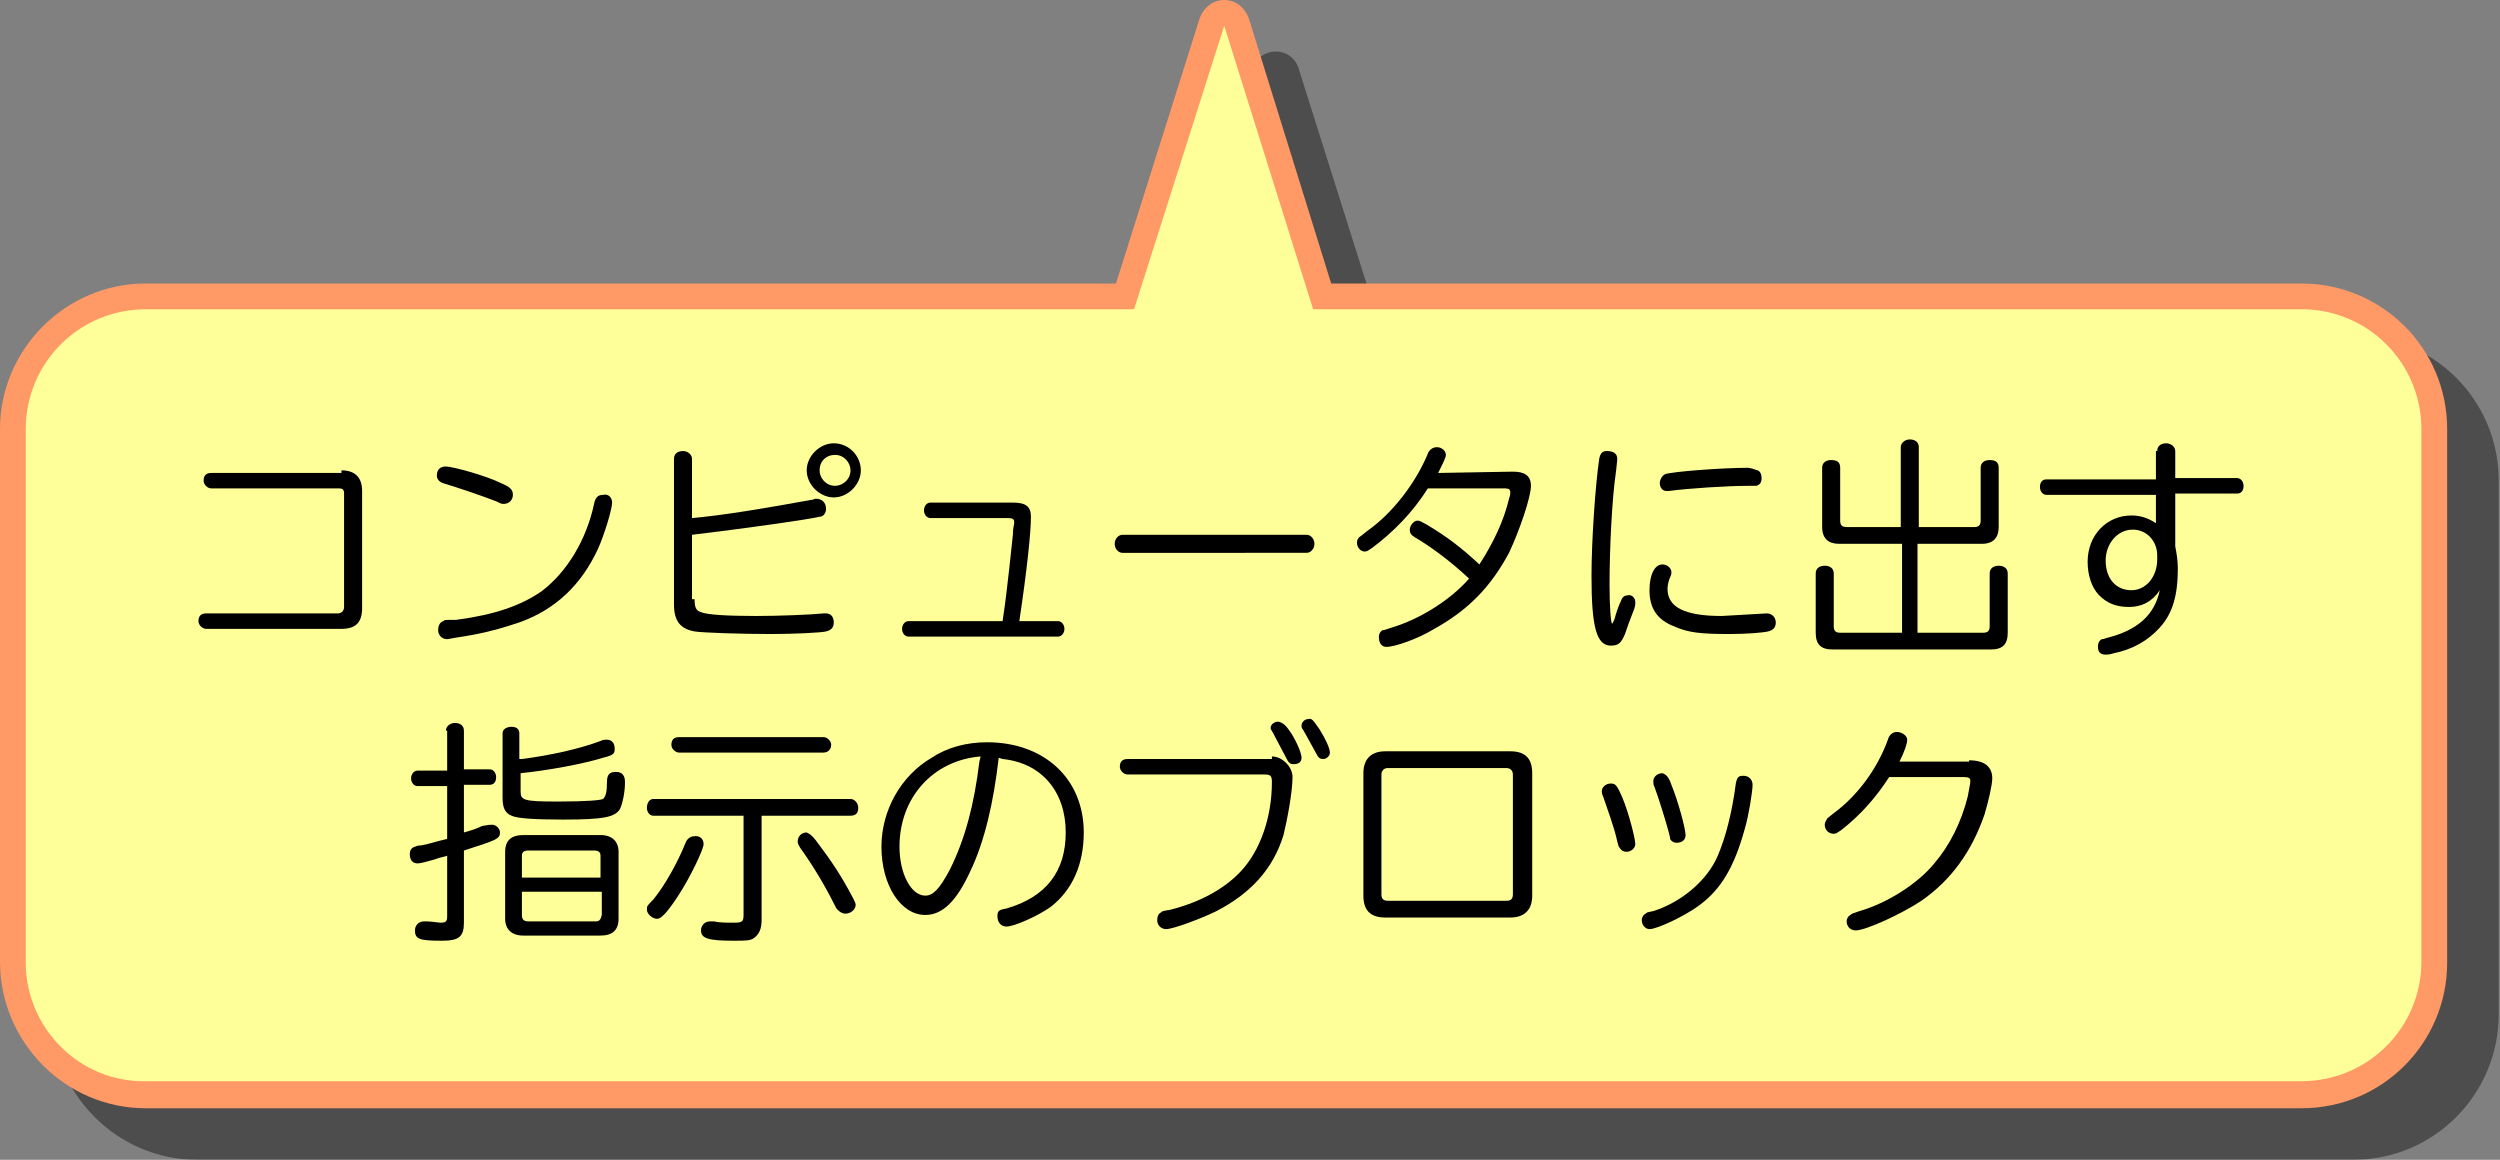 <?xml version="1.0" encoding="utf-8"?>
<!-- Generator: Adobe Illustrator 25.2.3, SVG Export Plug-In . SVG Version: 6.00 Build 0)  -->
<svg version="1.1" id="レイヤー_1" xmlns="http://www.w3.org/2000/svg" xmlns:xlink="http://www.w3.org/1999/xlink" x="0px"
	 y="0px" width="194px" height="90px" viewBox="0 0 194 90" style="enable-background:new 0 0 194 90;" xml:space="preserve">
<rect x="0" y="0" width="194" height="90" fill="#808080" stroke="none"/>
<style type="text/css">
	.st0{opacity:0.4;}
	.st1{fill:#FFFF99;}
	.st2{fill:#FF9966;}
	.st3{display:none;opacity:0.4;}
	.st4{display:inline;}
</style>
<g class="st0">
	<path d="M15.3,89C9.6,89,5,84.4,5,78.7V37.3C5,31.6,9.6,27,15.3,27h76L98,5.7C98.2,5.3,98.6,5,99,5s0.8,0.3,1,0.7l6.7,21.3h76
		c5.7,0,10.3,4.6,10.3,10.3v41.3c0,5.7-4.6,10.3-10.3,10.3L15.3,89L15.3,89z"/>
	<path d="M99,6l6.9,22h76.7c5.2,0,9.3,4.2,9.3,9.3v41.3c0,5.2-4.2,9.3-9.3,9.3H15.3C10.2,88,6,83.8,6,78.7V37.3
		c0-5.2,4.2-9.3,9.3-9.3H92L99,6 M99,4c-0.9,0-1.6,0.6-1.9,1.4L90.6,26H15.3C9.1,26,4,31.1,4,37.3v41.3C4,84.9,9.1,90,15.3,90h167.3
		c6.3,0,11.3-5.1,11.3-11.3V37.3c0-6.3-5.1-11.3-11.3-11.3h-75.3l-6.5-20.6C100.6,4.6,99.9,4,99,4L99,4z"/>
</g>
<g>
	<path class="st1" d="M11.3,85C5.6,85,1,80.4,1,74.7V33.3C1,27.6,5.6,23,11.3,23h76L94,1.7C94.2,1.3,94.6,1,95,1s0.8,0.3,1,0.7
		l6.7,21.3h76c5.7,0,10.3,4.6,10.3,10.3v41.3c0,5.7-4.6,10.3-10.3,10.3L11.3,85L11.3,85z"/>
	<path class="st2" d="M95,2l6.9,22h76.7c5.2,0,9.3,4.2,9.3,9.3v41.3c0,5.2-4.2,9.3-9.3,9.3H11.3C6.2,84,2,79.8,2,74.7V33.3
		c0-5.2,4.2-9.3,9.3-9.3H88L95,2 M95,0c-0.9,0-1.6,0.6-1.9,1.4L86.6,22H11.3C5.1,22,0,27.1,0,33.3v41.3C0,80.9,5.1,86,11.3,86h167.3
		c6.3,0,11.3-5.1,11.3-11.3V33.3c0-6.3-5.1-11.3-11.3-11.3h-75.3L96.9,1.4C96.6,0.6,95.9,0,95,0L95,0z"/>
</g>
<g class="st3">
	<path class="st4" d="M452.5,161c0,7.2-5.8,13-13,13h-164c-7.2,0-13-5.8-13-13V83.8L241.2,77c-0.4-0.1-0.7-0.5-0.7-1s0.3-0.8,0.7-1
		l21.3-6.8V-9c0-7.2,5.8-13,13-13h164c7.2,0,13,5.8,13,13V161z"/>
	<path class="st4" d="M241.5,76l22-7V-9c0-6.6,5.4-12,12-12h164c6.6,0,12,5.4,12,12v170c0,6.6-5.4,12-12,12h-164
		c-6.6,0-12-5.4-12-12V83L241.5,76 M239.5,76c0,0.9,0.6,1.6,1.4,1.9l20.6,6.6V161c0,7.7,6.3,14,14,14h164c7.7,0,14-6.3,14-14V-9
		c0-7.7-6.3-14-14-14h-164c-7.7,0-14,6.3-14,14v76.5l-20.6,6.6C240.1,74.4,239.5,75.1,239.5,76L239.5,76z"/>
</g>
<g id="ボタン">
</g>
<g>
	<path d="M26.5,36.5c1,0,1.6,0.5,1.6,1.6v9.1c0,1.1-0.5,1.6-1.6,1.6H16c-0.3,0-0.6-0.3-0.6-0.6c0-0.4,0.2-0.6,0.6-0.6h10.2
		c0.3,0,0.5-0.2,0.5-0.5v-8.8c0-0.3-0.1-0.4-0.4-0.4h-9.9c-0.3,0-0.6-0.3-0.6-0.6c0-0.4,0.2-0.6,0.6-0.6h10.1V36.5z"/>
	<path d="M38.9,37.5c0.7,0.3,0.9,0.5,0.9,0.9s-0.3,0.7-0.7,0.7c-0.2,0-0.2,0-0.6-0.2c-1.3-0.5-3.1-1.1-4.1-1.4
		c-0.3-0.1-0.5-0.3-0.5-0.6c0-0.5,0.3-0.7,0.7-0.7C35.1,36.2,37.7,36.9,38.9,37.5z M47.5,39c0,0.5-0.6,2.5-1.1,3.6
		c-1.3,2.8-3.3,4.7-6.1,5.7c-1.2,0.4-2.5,0.8-4.4,1.1c-0.7,0.1-1.1,0.2-1.2,0.2c-0.4,0-0.7-0.3-0.7-0.7c0-0.3,0.1-0.6,0.4-0.7
		c0.1-0.1,0.1-0.1,1-0.1c3-0.4,5-1.1,6.6-2.2c2-1.5,3.5-4,4.1-6.8c0.1-0.5,0.3-0.7,0.7-0.7C47.2,38.3,47.5,38.6,47.5,39z"/>
	<path d="M53.9,46.5c0,0.6,0.1,0.9,0.5,1c0.4,0.2,2,0.3,4.3,0.3c1.7,0,4.3-0.1,5.2-0.2c0.1,0,0.2,0,0.2,0c0.4,0,0.6,0.3,0.6,0.7
		s-0.2,0.6-0.6,0.7c-0.4,0.1-2.5,0.2-4.3,0.2c-2.3,0-5.3-0.1-5.9-0.2c-1.1-0.2-1.6-0.8-1.6-2.1V35.6c0-0.4,0.3-0.6,0.7-0.6
		s0.7,0.3,0.7,0.6v4.6c2.4-0.2,5.9-0.8,9.2-1.4c0.2,0,0.3-0.1,0.4-0.1c0.5,0,0.8,0.3,0.8,0.8c0,0.3-0.2,0.6-0.5,0.6
		c-0.8,0.2-5.7,0.9-9.9,1.4v5H53.9z M66.8,36.5c0,1.1-1,2.1-2.1,2.1s-2.1-1-2.1-2.1s1-2.1,2.1-2.1C65.9,34.4,66.8,35.4,66.8,36.5z
		 M63.6,36.5c0,0.6,0.5,1.2,1.2,1.2c0.6,0,1.2-0.5,1.2-1.2c0-0.6-0.5-1.2-1.2-1.2S63.6,35.8,63.6,36.5z"/>
	<path d="M82.1,48.2c0.3,0,0.5,0.3,0.5,0.6s-0.2,0.6-0.5,0.6H70.5c-0.3,0-0.5-0.3-0.5-0.6s0.2-0.6,0.5-0.6h7.3
		c0.4-2.6,0.7-5.9,0.8-6.7c0-0.5,0.1-0.8,0.1-0.9v-0.1c0-0.2-0.1-0.3-0.5-0.3h-6c-0.3,0-0.5-0.3-0.5-0.6s0.2-0.6,0.5-0.6h6.4
		c1,0,1.4,0.3,1.4,1.1c0,1.2-0.3,4.1-0.9,8.1C79.1,48.2,82.1,48.2,82.1,48.2z"/>
	<path d="M101.4,41.5c0.3,0,0.6,0.3,0.6,0.7s-0.3,0.7-0.6,0.7H87.1c-0.3,0-0.6-0.3-0.6-0.7s0.3-0.7,0.6-0.7H101.4z"/>
	<path d="M117.4,36.6c0.9,0,1.4,0.3,1.4,1.1c0,0.9-0.9,3.5-1.7,5.2c-1.4,2.6-3.1,4.4-5.8,5.9c-1.3,0.8-3.1,1.4-3.7,1.4
		c-0.4,0-0.6-0.3-0.6-0.8c0-0.2,0.1-0.4,0.3-0.5c0.1,0,0.1,0,0.7-0.2c2.3-0.7,4.6-2.2,6-3.8c-1.5-1.4-3-2.5-4.2-3.2
		c-0.3-0.2-0.4-0.3-0.4-0.6s0.3-0.7,0.6-0.7c0.2,0,0.3,0.1,0.7,0.3c1.5,0.9,2.6,1.7,4.1,3.1c1.1-1.7,1.9-3.4,2.3-5.1
		c0.1-0.3,0.1-0.4,0.1-0.5c0-0.2-0.1-0.3-0.4-0.3h-6c-1.2,1.9-2.7,3.4-4.3,4.6c-0.3,0.2-0.4,0.3-0.6,0.3c-0.3,0-0.6-0.3-0.6-0.7
		c0-0.2,0.1-0.4,0.3-0.5c0,0,0,0,0.5-0.4c2-1.4,3.8-3.8,4.7-6c0.1-0.3,0.4-0.5,0.7-0.5c0.4,0,0.7,0.3,0.7,0.6c0,0.2-0.2,0.6-0.6,1.4
		L117.4,36.6L117.4,36.6z"/>
	<path d="M126.9,46.7c0,0.2,0,0.3-0.1,0.6s-0.3,0.7-0.7,1.9c-0.3,0.7-0.5,0.9-1.1,0.9c-1.1,0-1.5-1.4-1.5-5.4c0-2.7,0.3-7.1,0.6-9.1
		c0.1-0.5,0.3-0.6,0.6-0.6c0.5,0,0.8,0.2,0.8,0.6c0,0.1,0,0.1-0.1,1c-0.3,2-0.5,5.9-0.5,8.8c0,1.6,0.1,3,0.2,3c0,0,0.1-0.1,0.2-0.4
		c0.1-0.4,0.3-1,0.5-1.4c0.1-0.3,0.3-0.4,0.5-0.4C126.6,46.1,126.9,46.4,126.9,46.7z M137.1,47.6c0.4,0,0.7,0.3,0.7,0.7
		s-0.2,0.6-0.6,0.7c-0.4,0.1-1.7,0.2-3,0.2c-2.2,0-3.2-0.1-4.3-0.6c-1.3-0.5-1.9-1.4-1.9-2.8c0-1.2,0.4-2,1-2c0.4,0,0.7,0.3,0.7,0.6
		c0,0.1,0,0.2-0.1,0.4s-0.2,0.6-0.2,0.9c0,1.4,1.3,2.1,4.2,2.1L137.1,47.6z M136.4,36.5c0.2,0.1,0.3,0.3,0.3,0.6s-0.1,0.5-0.4,0.6
		c-0.1,0-0.1,0-0.6,0c-1.7,0-4.7,0.2-6.2,0.4c-0.1,0-0.1,0-0.2,0c-0.3,0-0.5-0.3-0.5-0.6s0.2-0.6,0.4-0.7c0.5-0.2,4.4-0.5,6.5-0.5
		C136.2,36.4,136.3,36.5,136.4,36.5z"/>
	<path d="M153.9,49.1c0.3,0,0.5-0.1,0.5-0.5v-4.1c0-0.4,0.3-0.6,0.7-0.6s0.7,0.2,0.7,0.6v4.6c0,0.9-0.4,1.3-1.3,1.3h-12.3
		c-0.9,0-1.3-0.4-1.3-1.3v-4.6c0-0.4,0.3-0.6,0.7-0.6s0.7,0.2,0.7,0.6v4.1c0,0.3,0.1,0.5,0.5,0.5h4.8v-6.9h-4.9
		c-0.8,0-1.3-0.4-1.3-1.3v-4.6c0-0.4,0.3-0.6,0.7-0.6c0.5,0,0.7,0.2,0.7,0.6v4.1c0,0.3,0.1,0.5,0.5,0.5h4.2v-6.2
		c0-0.3,0.3-0.6,0.7-0.6s0.7,0.2,0.7,0.6v6.2h4.3c0.3,0,0.5-0.1,0.5-0.5v-4.1c0-0.4,0.3-0.6,0.7-0.6c0.5,0,0.7,0.2,0.7,0.6v4.6
		c0,0.8-0.4,1.3-1.3,1.3h-5v6.9H153.9z"/>
	<path d="M167.4,35c0-0.4,0.3-0.6,0.7-0.6s0.7,0.3,0.7,0.6v2.1h4.8c0.3,0,0.5,0.3,0.5,0.6c0,0.4-0.2,0.6-0.5,0.6h-4.8v4.1
		c0.1,0.5,0.2,1.1,0.2,1.7c0,2.1-0.4,3.5-1.4,4.6c-0.9,1-2.1,1.7-3.6,2c-0.3,0.1-0.5,0.1-0.6,0.1c-0.4,0-0.6-0.2-0.6-0.6
		c0-0.3,0.1-0.5,0.3-0.6c0.1,0,0.1,0,0.4-0.1c2.4-0.6,3.7-1.8,4.1-3.7c-0.6,0.9-1.4,1.3-2.4,1.3s-1.7-0.3-2.3-0.9
		c-0.6-0.6-0.9-1.6-0.9-2.6c0-2.1,1.5-3.6,3.4-3.6c0.7,0,1.3,0.2,1.9,0.6v-2.2h-8.5c-0.3,0-0.5-0.3-0.5-0.6c0-0.4,0.2-0.6,0.5-0.6
		h8.5V35H167.4z M167.4,43.1c0-1.1-0.8-2-1.9-2c-1.2,0-2.1,1.1-2.1,2.4c0,1.4,0.8,2.3,2,2.3c1.1,0,2-1,2-2.4V43.1z"/>
	<path d="M34.6,56.7c0-0.3,0.3-0.6,0.7-0.6s0.7,0.2,0.7,0.6v3h2c0.3,0,0.5,0.3,0.5,0.6c0,0.4-0.2,0.6-0.5,0.6h-2v3.7
		c0.7-0.2,1-0.3,1.4-0.5C37.9,64,38,64,38.2,64c0.3,0,0.6,0.3,0.6,0.6c0,0.5-0.3,0.6-2.8,1.4v5.6c0,1.1-0.4,1.4-1.7,1.4
		c-1.7,0-2.1-0.1-2.1-0.8c0-0.4,0.3-0.7,0.7-0.7c0.1,0,0.1,0,0.2,0c0.4,0,0.9,0.1,1.1,0.1c0.4,0,0.5-0.1,0.5-0.5v-4.7
		c-0.2,0.1-0.5,0.1-1,0.3C33,66.9,32.6,67,32.4,67c-0.4,0-0.6-0.3-0.6-0.7c0-0.3,0.1-0.5,0.4-0.6c0.1,0,0.1-0.1,0.5-0.1
		c0.6-0.1,1.1-0.3,2-0.5V61h-2.3c-0.3,0-0.5-0.3-0.5-0.6s0.2-0.6,0.5-0.6h2.3v-3.1H34.6z M40.5,58.9c2.3-0.3,4.5-0.8,6.1-1.4
		c0.2-0.1,0.3-0.1,0.5-0.1c0.4,0,0.6,0.3,0.6,0.7s-0.1,0.5-0.9,0.7c-1.6,0.5-4.4,1-6.4,1.2v1.4c0,0.7,0.2,0.8,2.9,0.8
		c2.2,0,3.3-0.1,3.5-0.2c0.2-0.2,0.3-0.5,0.3-1.3c0-0.6,0.2-0.8,0.7-0.8s0.7,0.3,0.7,0.8c0,0.8-0.2,1.7-0.4,2.1
		c-0.4,0.6-1.2,0.8-4.4,0.8c-2.3,0-3.6-0.1-4-0.3c-0.5-0.2-0.7-0.6-0.7-1.4v-5c0-0.3,0.3-0.5,0.7-0.5s0.6,0.2,0.6,0.5v2H40.5z
		 M46.6,64.8c0.9,0,1.4,0.5,1.4,1.3v5.2c0,0.9-0.5,1.3-1.4,1.3h-6c-0.9,0-1.4-0.5-1.4-1.3v-5.2c0-0.9,0.5-1.3,1.4-1.3H46.6z
		 M46.6,66.4c0-0.3-0.2-0.4-0.5-0.4H41c-0.3,0-0.5,0.1-0.5,0.4v1.7h6.1V66.4z M40.5,69.2V71c0,0.3,0.1,0.5,0.5,0.5h5.2
		c0.3,0,0.4-0.1,0.5-0.5v-1.8H40.5z"/>
	<path d="M59.1,71.4c0,0.7-0.2,1.1-0.6,1.4C58.2,73,57.9,73,56.9,73c-2,0-2.5-0.2-2.5-0.8c0-0.4,0.3-0.7,0.7-0.7c0.1,0,0.1,0,0.3,0
		c0.4,0.1,1,0.1,1.6,0.1s0.7-0.1,0.7-0.6v-7.7h-7c-0.3,0-0.5-0.3-0.5-0.6c0-0.4,0.2-0.7,0.5-0.7H66c0.3,0,0.6,0.3,0.6,0.7
		s-0.2,0.6-0.6,0.6h-6.9V71.4z M54.6,65.5c0,0.4-1,2.5-1.9,3.9s-1.4,1.9-1.7,1.9c-0.4,0-0.8-0.4-0.8-0.7c0-0.3,0-0.3,0.5-0.8
		c0.9-1.1,1.9-2.9,2.5-4.4c0.1-0.3,0.4-0.5,0.6-0.5C54.3,64.8,54.6,65.1,54.6,65.5z M63.9,57.2c0.3,0,0.6,0.3,0.6,0.6
		s-0.2,0.6-0.6,0.6H52.7c-0.3,0-0.6-0.3-0.6-0.6c0-0.4,0.2-0.6,0.6-0.6H63.9z M63.3,65.2c1.2,1.6,1.9,2.6,2.9,4.5
		c0.1,0.2,0.2,0.4,0.2,0.5c0,0.4-0.4,0.7-0.8,0.7c-0.2,0-0.4-0.1-0.6-0.3c-0.1-0.1-0.1-0.1-0.3-0.5c-0.8-1.6-1.8-3.2-2.6-4.3
		c-0.1-0.2-0.2-0.3-0.2-0.5c0-0.4,0.3-0.7,0.7-0.7C62.8,64.7,63,64.8,63.3,65.2z"/>
	<path d="M77.5,58.8c-0.4,3.5-1.1,6.5-2.2,8.8C74.2,70,73.1,71,71.8,71c-1.9,0-3.4-2.3-3.4-5.3c0-2.8,1.5-5.5,3.9-6.9
		c1.2-0.8,2.7-1.2,4.3-1.2c4.4,0,7.5,2.8,7.5,7c0,2.5-0.9,4.5-2.6,5.8c-1,0.7-2.8,1.5-3.4,1.5c-0.4,0-0.7-0.3-0.7-0.8
		c0-0.4,0.1-0.5,0.7-0.6c3.1-0.9,4.6-2.9,4.6-5.9c0-3.2-1.9-5.4-4.9-5.7L77.5,58.8z M76.1,58.7c-3.7,0.3-6.3,3.2-6.3,7
		c0,2.1,0.9,3.8,2,3.8c0.6,0,1.1-0.5,1.9-2c1.2-2.4,1.9-5.1,2.3-8.4L76.1,58.7z"/>
	<path d="M98.7,58.7c0.8,0,1.6,0.8,1.6,1.6c0,1.1-0.4,3.3-0.7,4.5c-0.8,2.6-2.5,4.5-5.2,5.9c-1.2,0.6-3.4,1.4-3.9,1.4
		c-0.4,0-0.7-0.3-0.7-0.7c0-0.3,0.1-0.5,0.3-0.6c0.1-0.1,0.1-0.1,0.7-0.2c2.4-0.6,4.3-1.7,5.5-3c1.5-1.6,2.4-4.2,2.4-6.9
		c0-0.5-0.1-0.6-0.6-0.6H87.5c-0.3,0-0.6-0.3-0.6-0.6c0-0.4,0.2-0.6,0.6-0.6h11.2V58.7z M100.2,56.9c0.5,0.8,0.8,1.6,0.8,1.9
		c0,0.3-0.2,0.5-0.6,0.5c-0.3,0-0.4-0.1-0.6-0.5c-0.3-0.6-0.7-1.3-1-1.9c-0.1-0.2-0.2-0.3-0.2-0.4c0-0.3,0.3-0.5,0.6-0.5
		C99.6,56.1,99.8,56.3,100.2,56.9z M102.4,56.6c0.5,0.8,0.8,1.5,0.8,1.8s-0.3,0.5-0.5,0.5c-0.3,0-0.4-0.1-0.6-0.5
		c-0.4-0.7-0.7-1.3-1-1.8c-0.1-0.1-0.1-0.2-0.1-0.3c0-0.3,0.3-0.5,0.5-0.5C101.8,55.7,101.9,55.9,102.4,56.6z"/>
	<path d="M117.2,58.3c1.2,0,1.7,0.6,1.7,1.7v9.5c0,1.1-0.6,1.7-1.7,1.7h-9.7c-1.2,0-1.7-0.6-1.7-1.7V60c0-1.1,0.6-1.7,1.7-1.7H117.2
		z M107.2,69.4c0,0.3,0.1,0.5,0.5,0.5h9.2c0.3,0,0.5-0.1,0.5-0.5v-9.3c0-0.3-0.2-0.5-0.5-0.5h-9.2c-0.3,0-0.5,0.2-0.5,0.5V69.4z"/>
	<path d="M125.9,61.9c0.5,1.2,1,3.2,1,3.6c0,0.3-0.3,0.6-0.7,0.6c-0.2,0-0.4-0.1-0.5-0.3c-0.1-0.1-0.1-0.1-0.2-0.5
		c-0.2-1-0.8-2.6-1.1-3.5c-0.1-0.2-0.1-0.3-0.1-0.4c0-0.3,0.3-0.6,0.7-0.6C125.4,60.8,125.5,61,125.9,61.9z M136,60.9
		c0,0.5-0.3,2.4-0.6,3.4c-0.8,2.9-1.8,4.7-3.6,6c-1.1,0.8-3.2,1.8-3.8,1.8c-0.3,0-0.6-0.3-0.6-0.7c0-0.2,0.1-0.4,0.3-0.5
		c0.1-0.1,0.1-0.1,0.6-0.2c2.2-0.7,4.2-2.4,5-4.3c0.6-1.4,1.1-3.3,1.4-5.6c0.1-0.5,0.2-0.6,0.6-0.6C135.7,60.2,136,60.5,136,60.9z
		 M129.7,60.9c0.5,1.2,1.1,3.4,1.1,3.9c0,0.4-0.3,0.6-0.7,0.6c-0.2,0-0.4-0.1-0.5-0.3c0-0.1,0-0.1-0.1-0.5c-0.3-1.1-0.8-2.7-1.1-3.5
		c-0.1-0.2-0.1-0.3-0.1-0.5c0-0.3,0.3-0.6,0.7-0.6C129.3,60.1,129.5,60.3,129.7,60.9z"/>
	<path d="M152.8,59c1.2,0,1.8,0.5,1.8,1.4c0,0.5-0.3,1.8-0.6,2.8c-1,2.9-2.6,5.1-4.9,6.7c-1.5,1-4.3,2.3-5.1,2.3
		c-0.4,0-0.7-0.3-0.7-0.7c0-0.2,0.1-0.4,0.3-0.5c0.1-0.1,0.1-0.1,0.7-0.3c2.1-0.6,4.5-2.1,5.8-3.7c1.2-1.4,2.1-3.2,2.6-5.2
		c0.1-0.6,0.2-1,0.2-1.2s-0.1-0.3-0.5-0.3h-5.8c-1.1,1.7-2.3,3-3.7,4.1c-0.3,0.2-0.4,0.3-0.6,0.3c-0.4,0-0.7-0.3-0.7-0.7
		c0-0.2,0.1-0.3,0.2-0.5c0,0,0,0,0.5-0.4c1.9-1.4,3.4-3.5,4.2-5.7c0.1-0.4,0.4-0.6,0.7-0.6c0.4,0,0.8,0.3,0.8,0.6s-0.2,0.9-0.6,1.7
		h5.4V59z"/>
</g>
</svg>
